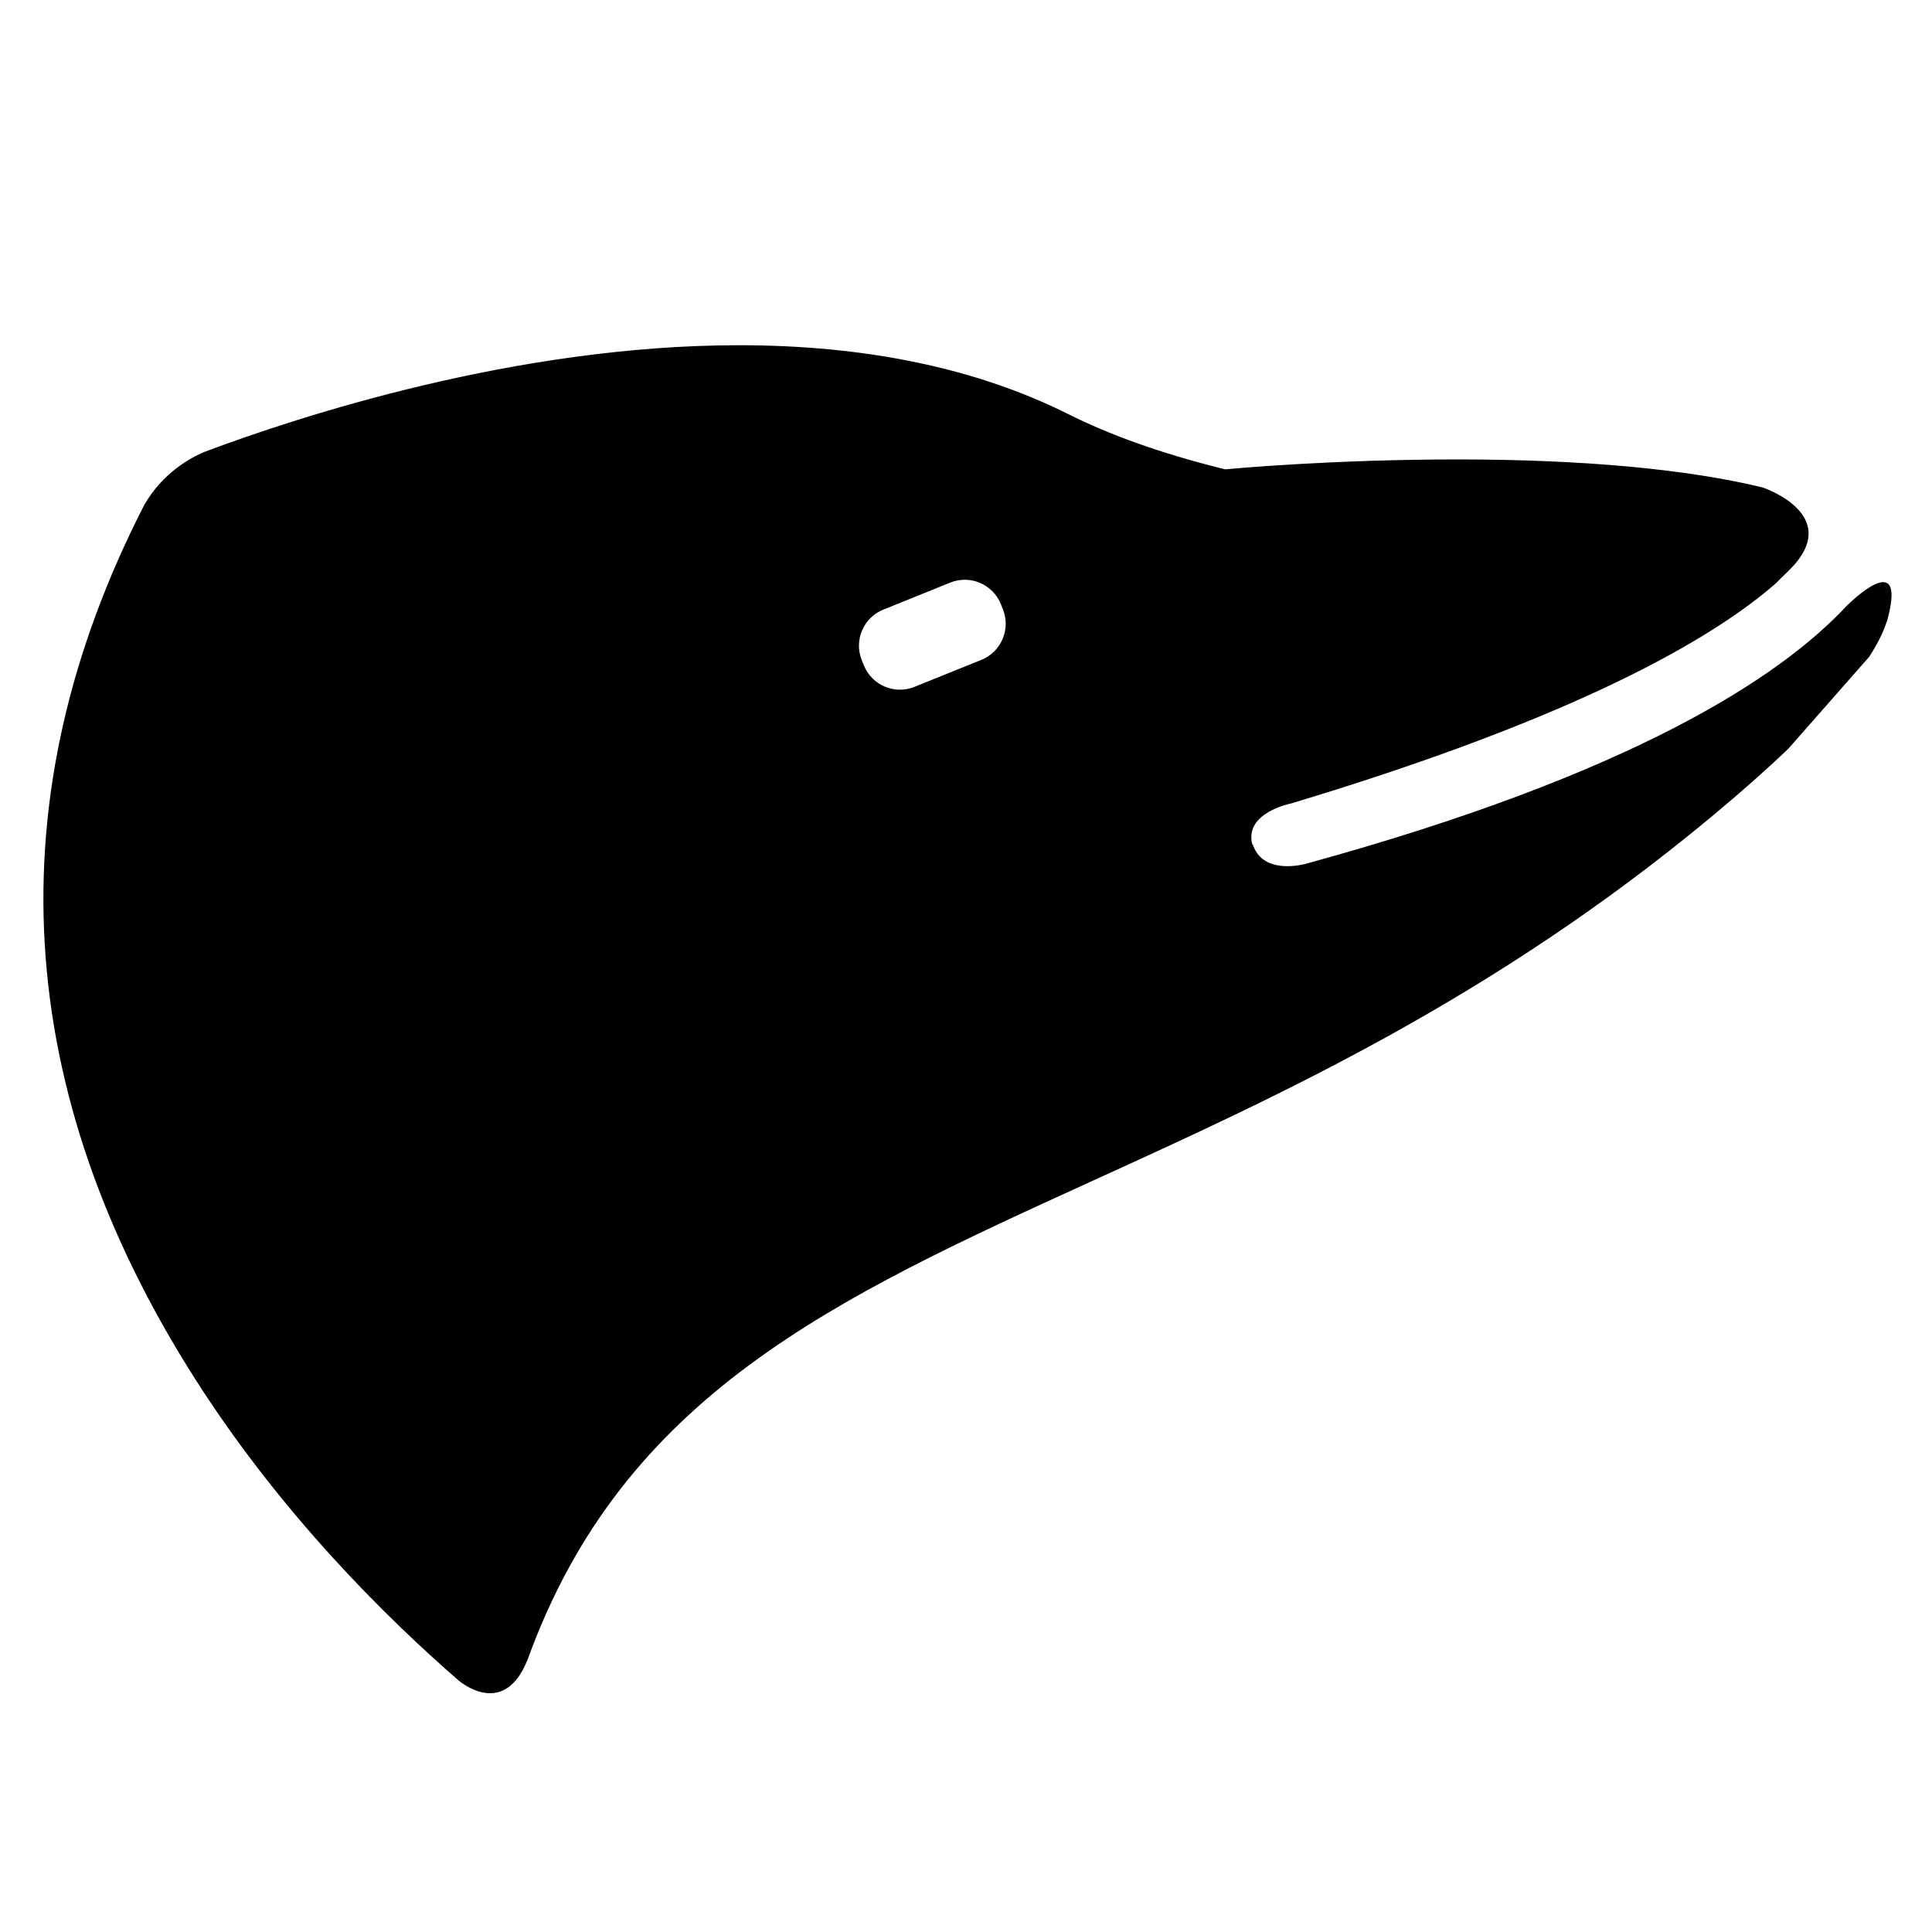 <?xml version="1.0" encoding="UTF-8"?>
<!-- Uploaded to: ICON Repo, www.iconrepo.com, Generator: ICON Repo Mixer Tools -->
<svg fill="#000000" width="800px" height="800px" version="1.1" viewBox="144 144 512 512" xmlns="http://www.w3.org/2000/svg">
 <path d="m617.6 295.64c15.609-14.762-5.742-22.215-6.488-22.461-19.871-4.82-47.398-7.426-80.953-7.426-33.102 0-59.66 2.469-59.922 2.492l-1.512 0.137-1.48-0.367c-15.699-3.945-28.863-8.629-40.238-14.316-24.168-12.082-53.488-18.211-87.152-18.211-58.984 0-116.53 18.828-141.72 28.285-3.367 1.406-10.941 5.367-15.914 14.062-39.699 77.422-35.16 155.34 13.613 231.79 22.695 35.57 50.453 62.992 69.762 79.777 1.98 1.594 12.238 8.918 18.07-5.219 0.055-0.133 0.098-0.23 0.152-0.359 25.371-70.18 81.305-95.703 150.04-127.04 49.566-22.59 105.75-48.199 163.6-96.258 7.621-6.328 14.5-12.41 20.449-18.082l21.457-24.398c2.07-3.211 3.559-6.133 4.422-8.691l0.301-0.762c5.09-18.516-7.586-7.055-10.617-4.121-17.652 18.992-56.734 44.707-143.64 68.504-1.594 0.367-11.367 2.625-13.891-5.356v0.395c-2.523-8.656 10.293-11.113 10.293-11.113h-0.004c75.48-22.723 111.43-43.445 128.53-58.434 0.676-0.699 1.59-1.641 2.852-2.828zm-213.51 23.223-17.75 7.164c-5.266 2.133-11.266-0.422-13.395-5.691l-0.559-1.367c-2.133-5.273 0.422-11.281 5.699-13.41l17.738-7.164c5.273-2.133 11.281 0.422 13.406 5.691l0.551 1.371c2.121 5.269-0.43 11.277-5.691 13.406z"/>
</svg>